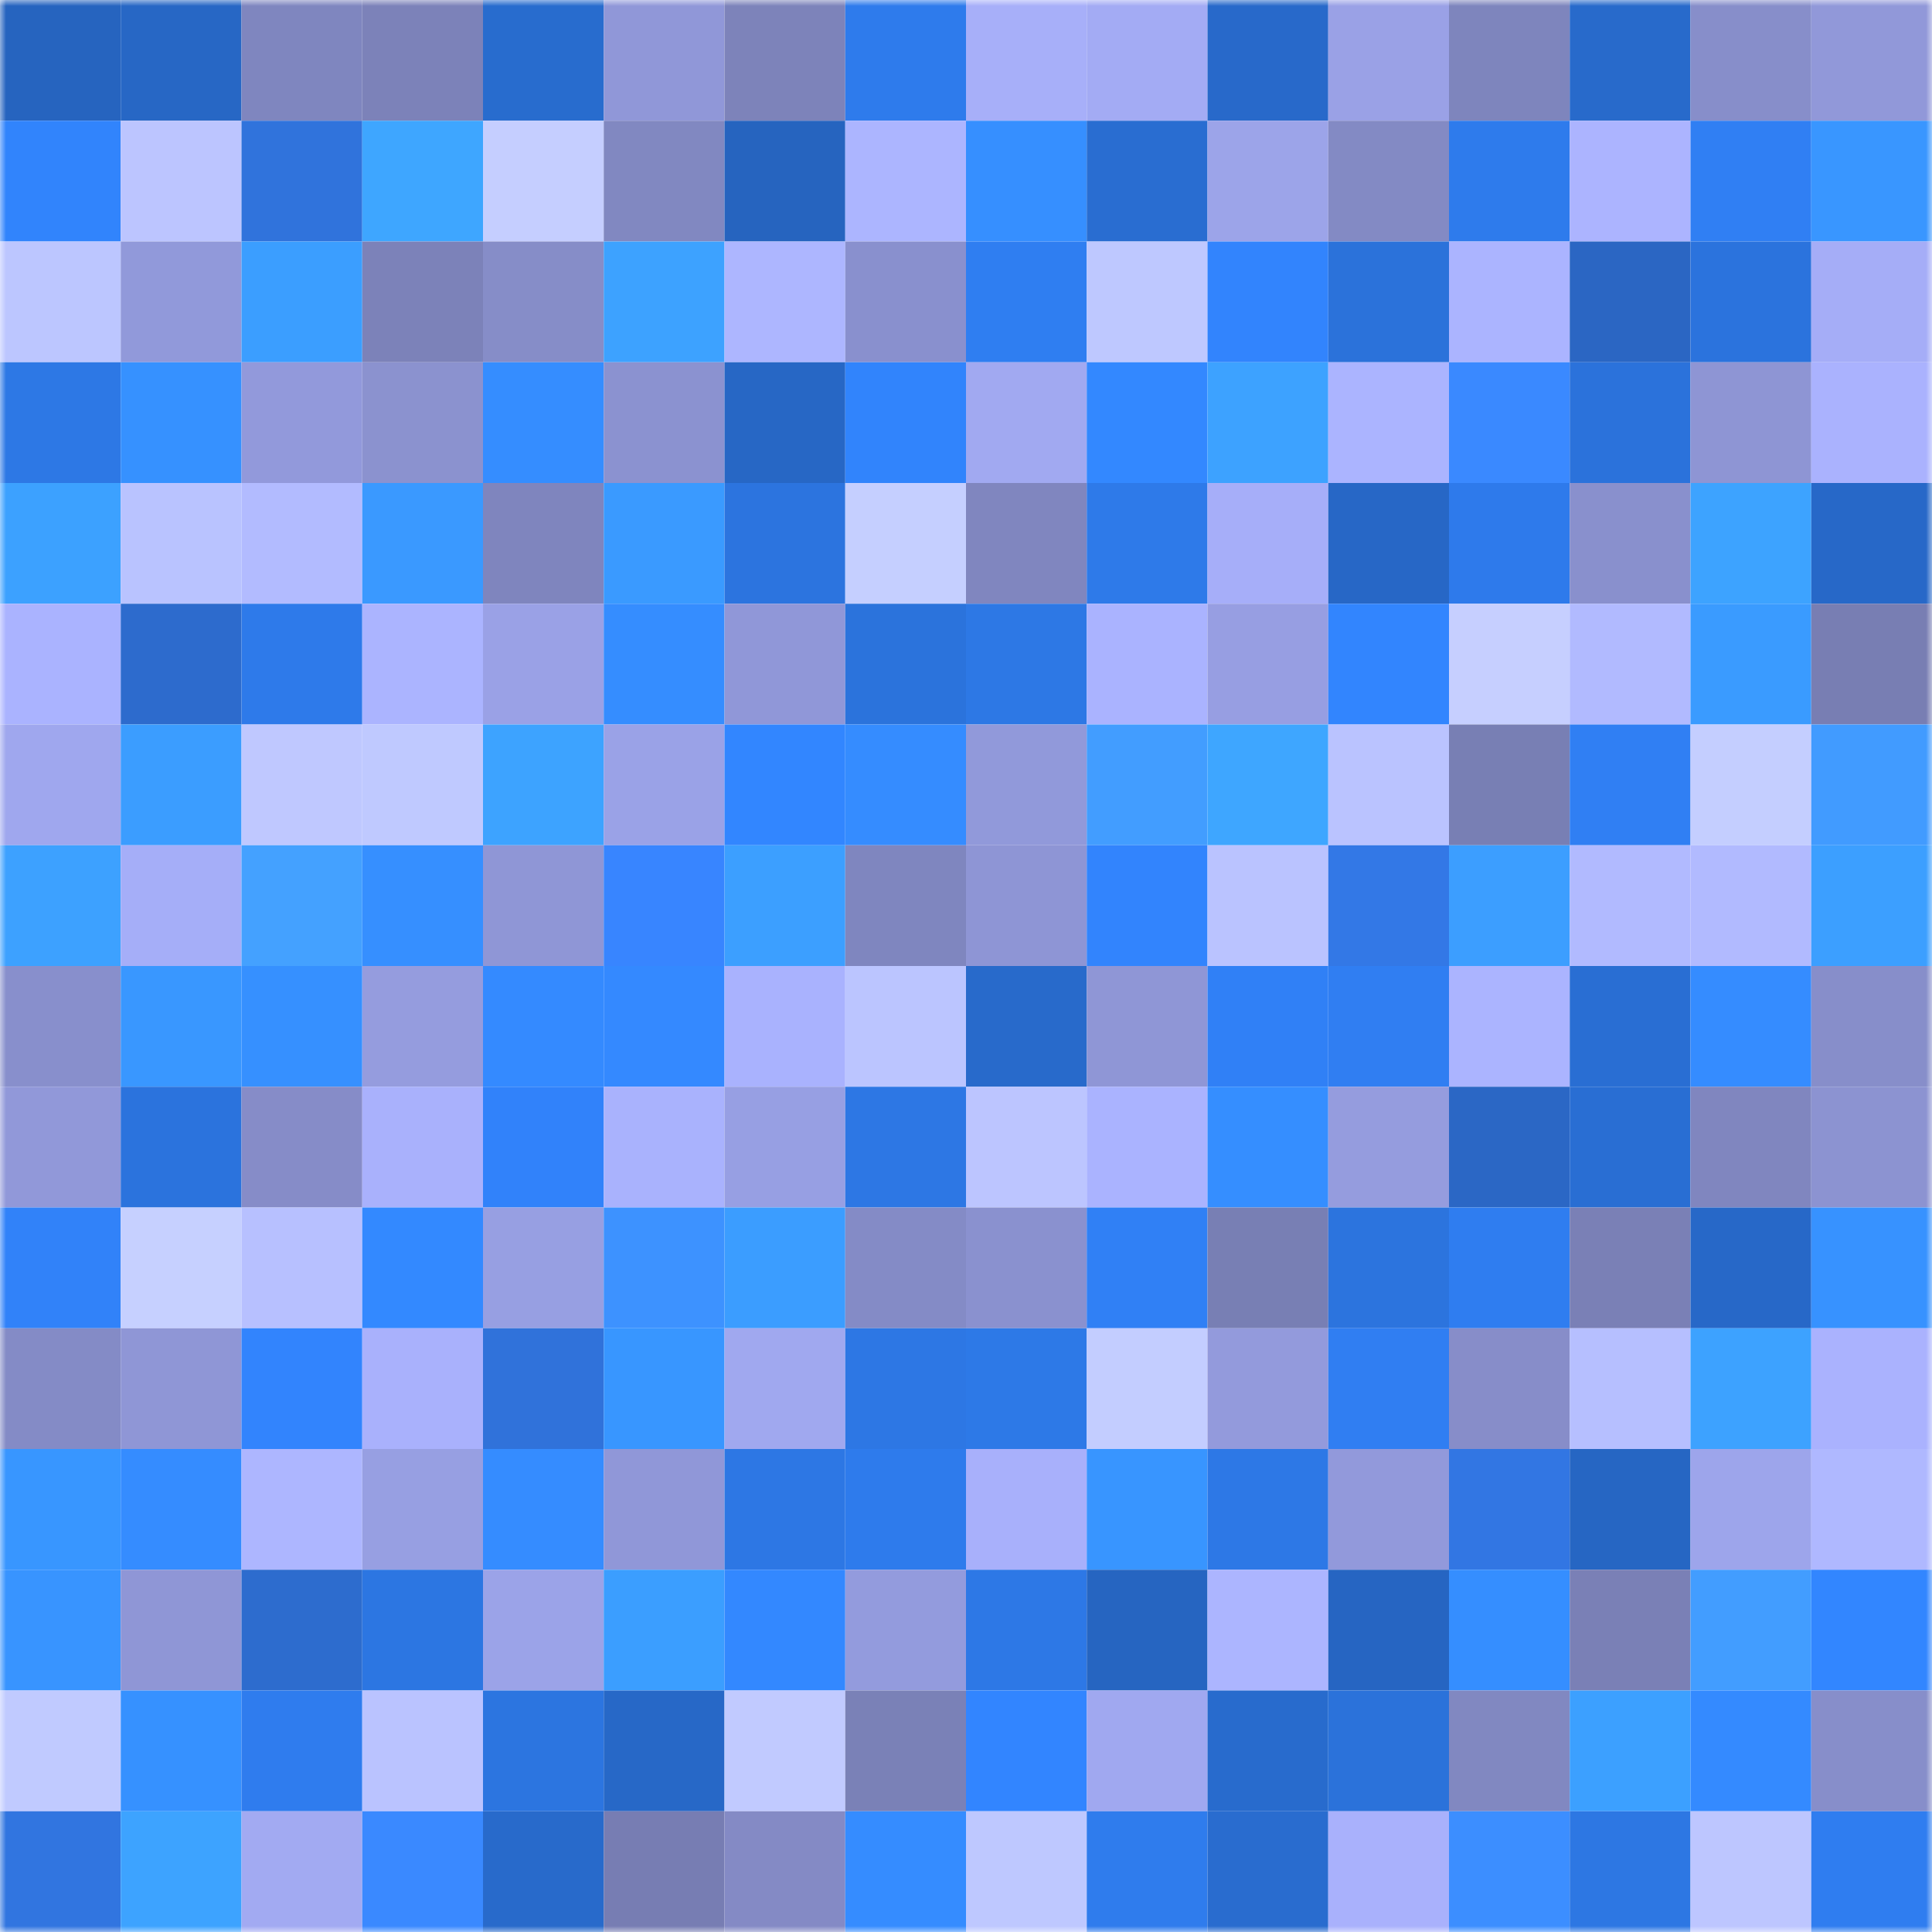 <svg viewBox="0 0 160 160" fill="none" role="img" xmlns="http://www.w3.org/2000/svg" width="240" height="240" name="basenames%2Ckey2web3.base.eth"><mask id="1793627837" mask-type="alpha" maskUnits="userSpaceOnUse" x="0" y="0" width="160" height="160"><rect width="160" height="160" fill="#FFFFFF"></rect></mask><g mask="url(#1793627837)"><rect x="0" y="0" width="10" height="10" fill="#2664bf"></rect><rect x="10" y="0" width="10" height="10" fill="#2767c5"></rect><rect x="20" y="0" width="10" height="10" fill="#7f86bf"></rect><rect x="30" y="0" width="10" height="10" fill="#7c82b9"></rect><rect x="40" y="0" width="10" height="10" fill="#286cce"></rect><rect x="50" y="0" width="10" height="10" fill="#9097d8"></rect><rect x="60" y="0" width="10" height="10" fill="#7d83ba"></rect><rect x="70" y="0" width="10" height="10" fill="#2e7bec"></rect><rect x="80" y="0" width="10" height="10" fill="#a7aff9"></rect><rect x="90" y="0" width="10" height="10" fill="#a3abf4"></rect><rect x="100" y="0" width="10" height="10" fill="#2869ca"></rect><rect x="110" y="0" width="10" height="10" fill="#9aa1e6"></rect><rect x="120" y="0" width="10" height="10" fill="#7e85bd"></rect><rect x="130" y="0" width="10" height="10" fill="#286acb"></rect><rect x="140" y="0" width="10" height="10" fill="#878eca"></rect><rect x="150" y="0" width="10" height="10" fill="#9198d9"></rect><rect x="0" y="10" width="10" height="10" fill="#3184fc"></rect><rect x="10" y="10" width="10" height="10" fill="#bcc5ff"></rect><rect x="20" y="10" width="10" height="10" fill="#3073dc"></rect><rect x="30" y="10" width="10" height="10" fill="#3ea6ff"></rect><rect x="40" y="10" width="10" height="10" fill="#c5ceff"></rect><rect x="50" y="10" width="10" height="10" fill="#8188c1"></rect><rect x="60" y="10" width="10" height="10" fill="#2664bf"></rect><rect x="70" y="10" width="10" height="10" fill="#acb5ff"></rect><rect x="80" y="10" width="10" height="10" fill="#368fff"></rect><rect x="90" y="10" width="10" height="10" fill="#296dd1"></rect><rect x="100" y="10" width="10" height="10" fill="#9ca4e9"></rect><rect x="110" y="10" width="10" height="10" fill="#838ac4"></rect><rect x="120" y="10" width="10" height="10" fill="#2e7bec"></rect><rect x="130" y="10" width="10" height="10" fill="#acb4ff"></rect><rect x="140" y="10" width="10" height="10" fill="#307ff3"></rect><rect x="150" y="10" width="10" height="10" fill="#3996ff"></rect><rect x="0" y="20" width="10" height="10" fill="#bcc6ff"></rect><rect x="10" y="20" width="10" height="10" fill="#9199da"></rect><rect x="20" y="20" width="10" height="10" fill="#3b9eff"></rect><rect x="30" y="20" width="10" height="10" fill="#7c82b9"></rect><rect x="40" y="20" width="10" height="10" fill="#868dc8"></rect><rect x="50" y="20" width="10" height="10" fill="#3da2ff"></rect><rect x="60" y="20" width="10" height="10" fill="#adb6ff"></rect><rect x="70" y="20" width="10" height="10" fill="#8990ce"></rect><rect x="80" y="20" width="10" height="10" fill="#2f7ef1"></rect><rect x="90" y="20" width="10" height="10" fill="#bec8ff"></rect><rect x="100" y="20" width="10" height="10" fill="#3284fd"></rect><rect x="110" y="20" width="10" height="10" fill="#2b72da"></rect><rect x="120" y="20" width="10" height="10" fill="#abb4ff"></rect><rect x="130" y="20" width="10" height="10" fill="#2b66c3"></rect><rect x="140" y="20" width="10" height="10" fill="#2b73dd"></rect><rect x="150" y="20" width="10" height="10" fill="#a5adf7"></rect><rect x="0" y="30" width="10" height="10" fill="#2d78e5"></rect><rect x="10" y="30" width="10" height="10" fill="#3691ff"></rect><rect x="20" y="30" width="10" height="10" fill="#9299db"></rect><rect x="30" y="30" width="10" height="10" fill="#8b92cf"></rect><rect x="40" y="30" width="10" height="10" fill="#358dff"></rect><rect x="50" y="30" width="10" height="10" fill="#8b92d0"></rect><rect x="60" y="30" width="10" height="10" fill="#2767c5"></rect><rect x="70" y="30" width="10" height="10" fill="#3184fc"></rect><rect x="80" y="30" width="10" height="10" fill="#a1a9f1"></rect><rect x="90" y="30" width="10" height="10" fill="#3388ff"></rect><rect x="100" y="30" width="10" height="10" fill="#3da2ff"></rect><rect x="110" y="30" width="10" height="10" fill="#abb4ff"></rect><rect x="120" y="30" width="10" height="10" fill="#3a89ff"></rect><rect x="130" y="30" width="10" height="10" fill="#2b72db"></rect><rect x="140" y="30" width="10" height="10" fill="#8e95d4"></rect><rect x="150" y="30" width="10" height="10" fill="#aab2fe"></rect><rect x="0" y="40" width="10" height="10" fill="#3ca1ff"></rect><rect x="10" y="40" width="10" height="10" fill="#b9c3ff"></rect><rect x="20" y="40" width="10" height="10" fill="#b2bbff"></rect><rect x="30" y="40" width="10" height="10" fill="#3a99ff"></rect><rect x="40" y="40" width="10" height="10" fill="#7f85be"></rect><rect x="50" y="40" width="10" height="10" fill="#3a9aff"></rect><rect x="60" y="40" width="10" height="10" fill="#2c74df"></rect><rect x="70" y="40" width="10" height="10" fill="#c5cfff"></rect><rect x="80" y="40" width="10" height="10" fill="#8086bf"></rect><rect x="90" y="40" width="10" height="10" fill="#2e7ae9"></rect><rect x="100" y="40" width="10" height="10" fill="#a6aef9"></rect><rect x="110" y="40" width="10" height="10" fill="#2767c6"></rect><rect x="120" y="40" width="10" height="10" fill="#2e7aeb"></rect><rect x="130" y="40" width="10" height="10" fill="#8990cd"></rect><rect x="140" y="40" width="10" height="10" fill="#3da3ff"></rect><rect x="150" y="40" width="10" height="10" fill="#2768c8"></rect><rect x="0" y="50" width="10" height="10" fill="#aab3ff"></rect><rect x="10" y="50" width="10" height="10" fill="#2d6bcd"></rect><rect x="20" y="50" width="10" height="10" fill="#2e7aea"></rect><rect x="30" y="50" width="10" height="10" fill="#abb4ff"></rect><rect x="40" y="50" width="10" height="10" fill="#9aa1e6"></rect><rect x="50" y="50" width="10" height="10" fill="#358dff"></rect><rect x="60" y="50" width="10" height="10" fill="#9097d8"></rect><rect x="70" y="50" width="10" height="10" fill="#2b73dc"></rect><rect x="80" y="50" width="10" height="10" fill="#2d78e5"></rect><rect x="90" y="50" width="10" height="10" fill="#aab3ff"></rect><rect x="100" y="50" width="10" height="10" fill="#979ee2"></rect><rect x="110" y="50" width="10" height="10" fill="#3285fe"></rect><rect x="120" y="50" width="10" height="10" fill="#c6cfff"></rect><rect x="130" y="50" width="10" height="10" fill="#b1baff"></rect><rect x="140" y="50" width="10" height="10" fill="#3a9bff"></rect><rect x="150" y="50" width="10" height="10" fill="#787eb3"></rect><rect x="0" y="60" width="10" height="10" fill="#9fa7ee"></rect><rect x="10" y="60" width="10" height="10" fill="#3b9dff"></rect><rect x="20" y="60" width="10" height="10" fill="#bfc8ff"></rect><rect x="30" y="60" width="10" height="10" fill="#bfc9ff"></rect><rect x="40" y="60" width="10" height="10" fill="#3da3ff"></rect><rect x="50" y="60" width="10" height="10" fill="#9aa2e7"></rect><rect x="60" y="60" width="10" height="10" fill="#3286ff"></rect><rect x="70" y="60" width="10" height="10" fill="#358cff"></rect><rect x="80" y="60" width="10" height="10" fill="#9199da"></rect><rect x="90" y="60" width="10" height="10" fill="#429dff"></rect><rect x="100" y="60" width="10" height="10" fill="#3ea6ff"></rect><rect x="110" y="60" width="10" height="10" fill="#bac3ff"></rect><rect x="120" y="60" width="10" height="10" fill="#787fb4"></rect><rect x="130" y="60" width="10" height="10" fill="#307ff3"></rect><rect x="140" y="60" width="10" height="10" fill="#c4ceff"></rect><rect x="150" y="60" width="10" height="10" fill="#419bff"></rect><rect x="0" y="70" width="10" height="10" fill="#3da1ff"></rect><rect x="10" y="70" width="10" height="10" fill="#a5aef8"></rect><rect x="20" y="70" width="10" height="10" fill="#44a1ff"></rect><rect x="30" y="70" width="10" height="10" fill="#368fff"></rect><rect x="40" y="70" width="10" height="10" fill="#8f96d6"></rect><rect x="50" y="70" width="10" height="10" fill="#3885ff"></rect><rect x="60" y="70" width="10" height="10" fill="#3c9fff"></rect><rect x="70" y="70" width="10" height="10" fill="#7f86bf"></rect><rect x="80" y="70" width="10" height="10" fill="#8e95d5"></rect><rect x="90" y="70" width="10" height="10" fill="#3284fd"></rect><rect x="100" y="70" width="10" height="10" fill="#bac3ff"></rect><rect x="110" y="70" width="10" height="10" fill="#3378e6"></rect><rect x="120" y="70" width="10" height="10" fill="#3c9eff"></rect><rect x="130" y="70" width="10" height="10" fill="#b1baff"></rect><rect x="140" y="70" width="10" height="10" fill="#b1baff"></rect><rect x="150" y="70" width="10" height="10" fill="#3c9fff"></rect><rect x="0" y="80" width="10" height="10" fill="#888fcc"></rect><rect x="10" y="80" width="10" height="10" fill="#3997ff"></rect><rect x="20" y="80" width="10" height="10" fill="#3690ff"></rect><rect x="30" y="80" width="10" height="10" fill="#959cde"></rect><rect x="40" y="80" width="10" height="10" fill="#348aff"></rect><rect x="50" y="80" width="10" height="10" fill="#3489ff"></rect><rect x="60" y="80" width="10" height="10" fill="#a9b2fe"></rect><rect x="70" y="80" width="10" height="10" fill="#bbc5ff"></rect><rect x="80" y="80" width="10" height="10" fill="#286acb"></rect><rect x="90" y="80" width="10" height="10" fill="#8f96d6"></rect><rect x="100" y="80" width="10" height="10" fill="#3080f6"></rect><rect x="110" y="80" width="10" height="10" fill="#307ef2"></rect><rect x="120" y="80" width="10" height="10" fill="#abb4ff"></rect><rect x="130" y="80" width="10" height="10" fill="#296ed3"></rect><rect x="140" y="80" width="10" height="10" fill="#358cff"></rect><rect x="150" y="80" width="10" height="10" fill="#878eca"></rect><rect x="0" y="90" width="10" height="10" fill="#9198d9"></rect><rect x="10" y="90" width="10" height="10" fill="#2b73dd"></rect><rect x="20" y="90" width="10" height="10" fill="#868cc8"></rect><rect x="30" y="90" width="10" height="10" fill="#a9b1fc"></rect><rect x="40" y="90" width="10" height="10" fill="#3182fa"></rect><rect x="50" y="90" width="10" height="10" fill="#a9b2fd"></rect><rect x="60" y="90" width="10" height="10" fill="#979fe3"></rect><rect x="70" y="90" width="10" height="10" fill="#2d77e4"></rect><rect x="80" y="90" width="10" height="10" fill="#bcc5ff"></rect><rect x="90" y="90" width="10" height="10" fill="#aab3ff"></rect><rect x="100" y="90" width="10" height="10" fill="#358eff"></rect><rect x="110" y="90" width="10" height="10" fill="#959cde"></rect><rect x="120" y="90" width="10" height="10" fill="#2b67c5"></rect><rect x="130" y="90" width="10" height="10" fill="#296ed3"></rect><rect x="140" y="90" width="10" height="10" fill="#8086bf"></rect><rect x="150" y="90" width="10" height="10" fill="#8c93d1"></rect><rect x="0" y="100" width="10" height="10" fill="#3182f9"></rect><rect x="10" y="100" width="10" height="10" fill="#c6d0ff"></rect><rect x="20" y="100" width="10" height="10" fill="#b7c0ff"></rect><rect x="30" y="100" width="10" height="10" fill="#3389ff"></rect><rect x="40" y="100" width="10" height="10" fill="#979fe2"></rect><rect x="50" y="100" width="10" height="10" fill="#3d92ff"></rect><rect x="60" y="100" width="10" height="10" fill="#3b9dff"></rect><rect x="70" y="100" width="10" height="10" fill="#848bc6"></rect><rect x="80" y="100" width="10" height="10" fill="#8a91cf"></rect><rect x="90" y="100" width="10" height="10" fill="#3080f5"></rect><rect x="100" y="100" width="10" height="10" fill="#787fb4"></rect><rect x="110" y="100" width="10" height="10" fill="#2c74de"></rect><rect x="120" y="100" width="10" height="10" fill="#2f7df0"></rect><rect x="130" y="100" width="10" height="10" fill="#7a80b6"></rect><rect x="140" y="100" width="10" height="10" fill="#2768c8"></rect><rect x="150" y="100" width="10" height="10" fill="#3792ff"></rect><rect x="0" y="110" width="10" height="10" fill="#848bc6"></rect><rect x="10" y="110" width="10" height="10" fill="#8f96d6"></rect><rect x="20" y="110" width="10" height="10" fill="#3284fd"></rect><rect x="30" y="110" width="10" height="10" fill="#a9b1fc"></rect><rect x="40" y="110" width="10" height="10" fill="#3072da"></rect><rect x="50" y="110" width="10" height="10" fill="#3896ff"></rect><rect x="60" y="110" width="10" height="10" fill="#a0a8ef"></rect><rect x="70" y="110" width="10" height="10" fill="#2d77e4"></rect><rect x="80" y="110" width="10" height="10" fill="#2d79e7"></rect><rect x="90" y="110" width="10" height="10" fill="#c3cdff"></rect><rect x="100" y="110" width="10" height="10" fill="#939adc"></rect><rect x="110" y="110" width="10" height="10" fill="#307ef2"></rect><rect x="120" y="110" width="10" height="10" fill="#878dc9"></rect><rect x="130" y="110" width="10" height="10" fill="#b6bfff"></rect><rect x="140" y="110" width="10" height="10" fill="#3da2ff"></rect><rect x="150" y="110" width="10" height="10" fill="#aab2fe"></rect><rect x="0" y="120" width="10" height="10" fill="#3896ff"></rect><rect x="10" y="120" width="10" height="10" fill="#358cff"></rect><rect x="20" y="120" width="10" height="10" fill="#adb6ff"></rect><rect x="30" y="120" width="10" height="10" fill="#979fe2"></rect><rect x="40" y="120" width="10" height="10" fill="#358cff"></rect><rect x="50" y="120" width="10" height="10" fill="#9097d8"></rect><rect x="60" y="120" width="10" height="10" fill="#2d77e4"></rect><rect x="70" y="120" width="10" height="10" fill="#2e7bec"></rect><rect x="80" y="120" width="10" height="10" fill="#a8b0fb"></rect><rect x="90" y="120" width="10" height="10" fill="#3895ff"></rect><rect x="100" y="120" width="10" height="10" fill="#2d78e6"></rect><rect x="110" y="120" width="10" height="10" fill="#9299db"></rect><rect x="120" y="120" width="10" height="10" fill="#3276e3"></rect><rect x="130" y="120" width="10" height="10" fill="#2666c3"></rect><rect x="140" y="120" width="10" height="10" fill="#9da5eb"></rect><rect x="150" y="120" width="10" height="10" fill="#afb8ff"></rect><rect x="0" y="130" width="10" height="10" fill="#3894ff"></rect><rect x="10" y="130" width="10" height="10" fill="#8f96d6"></rect><rect x="20" y="130" width="10" height="10" fill="#2d6cce"></rect><rect x="30" y="130" width="10" height="10" fill="#2c76e2"></rect><rect x="40" y="130" width="10" height="10" fill="#9ba3e8"></rect><rect x="50" y="130" width="10" height="10" fill="#3b9eff"></rect><rect x="60" y="130" width="10" height="10" fill="#3388ff"></rect><rect x="70" y="130" width="10" height="10" fill="#939bdd"></rect><rect x="80" y="130" width="10" height="10" fill="#2d78e6"></rect><rect x="90" y="130" width="10" height="10" fill="#2665c1"></rect><rect x="100" y="130" width="10" height="10" fill="#acb5ff"></rect><rect x="110" y="130" width="10" height="10" fill="#2665c2"></rect><rect x="120" y="130" width="10" height="10" fill="#358eff"></rect><rect x="130" y="130" width="10" height="10" fill="#7a80b6"></rect><rect x="140" y="130" width="10" height="10" fill="#429dff"></rect><rect x="150" y="130" width="10" height="10" fill="#3286ff"></rect><rect x="0" y="140" width="10" height="10" fill="#c0caff"></rect><rect x="10" y="140" width="10" height="10" fill="#3691ff"></rect><rect x="20" y="140" width="10" height="10" fill="#2f7cee"></rect><rect x="30" y="140" width="10" height="10" fill="#bac3ff"></rect><rect x="40" y="140" width="10" height="10" fill="#2c75e0"></rect><rect x="50" y="140" width="10" height="10" fill="#2768c7"></rect><rect x="60" y="140" width="10" height="10" fill="#c1caff"></rect><rect x="70" y="140" width="10" height="10" fill="#7a81b7"></rect><rect x="80" y="140" width="10" height="10" fill="#3285ff"></rect><rect x="90" y="140" width="10" height="10" fill="#a0a8f0"></rect><rect x="100" y="140" width="10" height="10" fill="#286bcd"></rect><rect x="110" y="140" width="10" height="10" fill="#2b72da"></rect><rect x="120" y="140" width="10" height="10" fill="#8188c1"></rect><rect x="130" y="140" width="10" height="10" fill="#3ca0ff"></rect><rect x="140" y="140" width="10" height="10" fill="#348aff"></rect><rect x="150" y="140" width="10" height="10" fill="#878eca"></rect><rect x="0" y="150" width="10" height="10" fill="#3175e0"></rect><rect x="10" y="150" width="10" height="10" fill="#3da3ff"></rect><rect x="20" y="150" width="10" height="10" fill="#a2aaf2"></rect><rect x="30" y="150" width="10" height="10" fill="#3a89ff"></rect><rect x="40" y="150" width="10" height="10" fill="#286acb"></rect><rect x="50" y="150" width="10" height="10" fill="#777db3"></rect><rect x="60" y="150" width="10" height="10" fill="#848ac5"></rect><rect x="70" y="150" width="10" height="10" fill="#358cff"></rect><rect x="80" y="150" width="10" height="10" fill="#bec8ff"></rect><rect x="90" y="150" width="10" height="10" fill="#2f7ced"></rect><rect x="100" y="150" width="10" height="10" fill="#296ccf"></rect><rect x="110" y="150" width="10" height="10" fill="#a9b1fc"></rect><rect x="120" y="150" width="10" height="10" fill="#3c8eff"></rect><rect x="130" y="150" width="10" height="10" fill="#2d77e3"></rect><rect x="140" y="150" width="10" height="10" fill="#bdc6ff"></rect><rect x="150" y="150" width="10" height="10" fill="#2f7df0"></rect></g></svg>